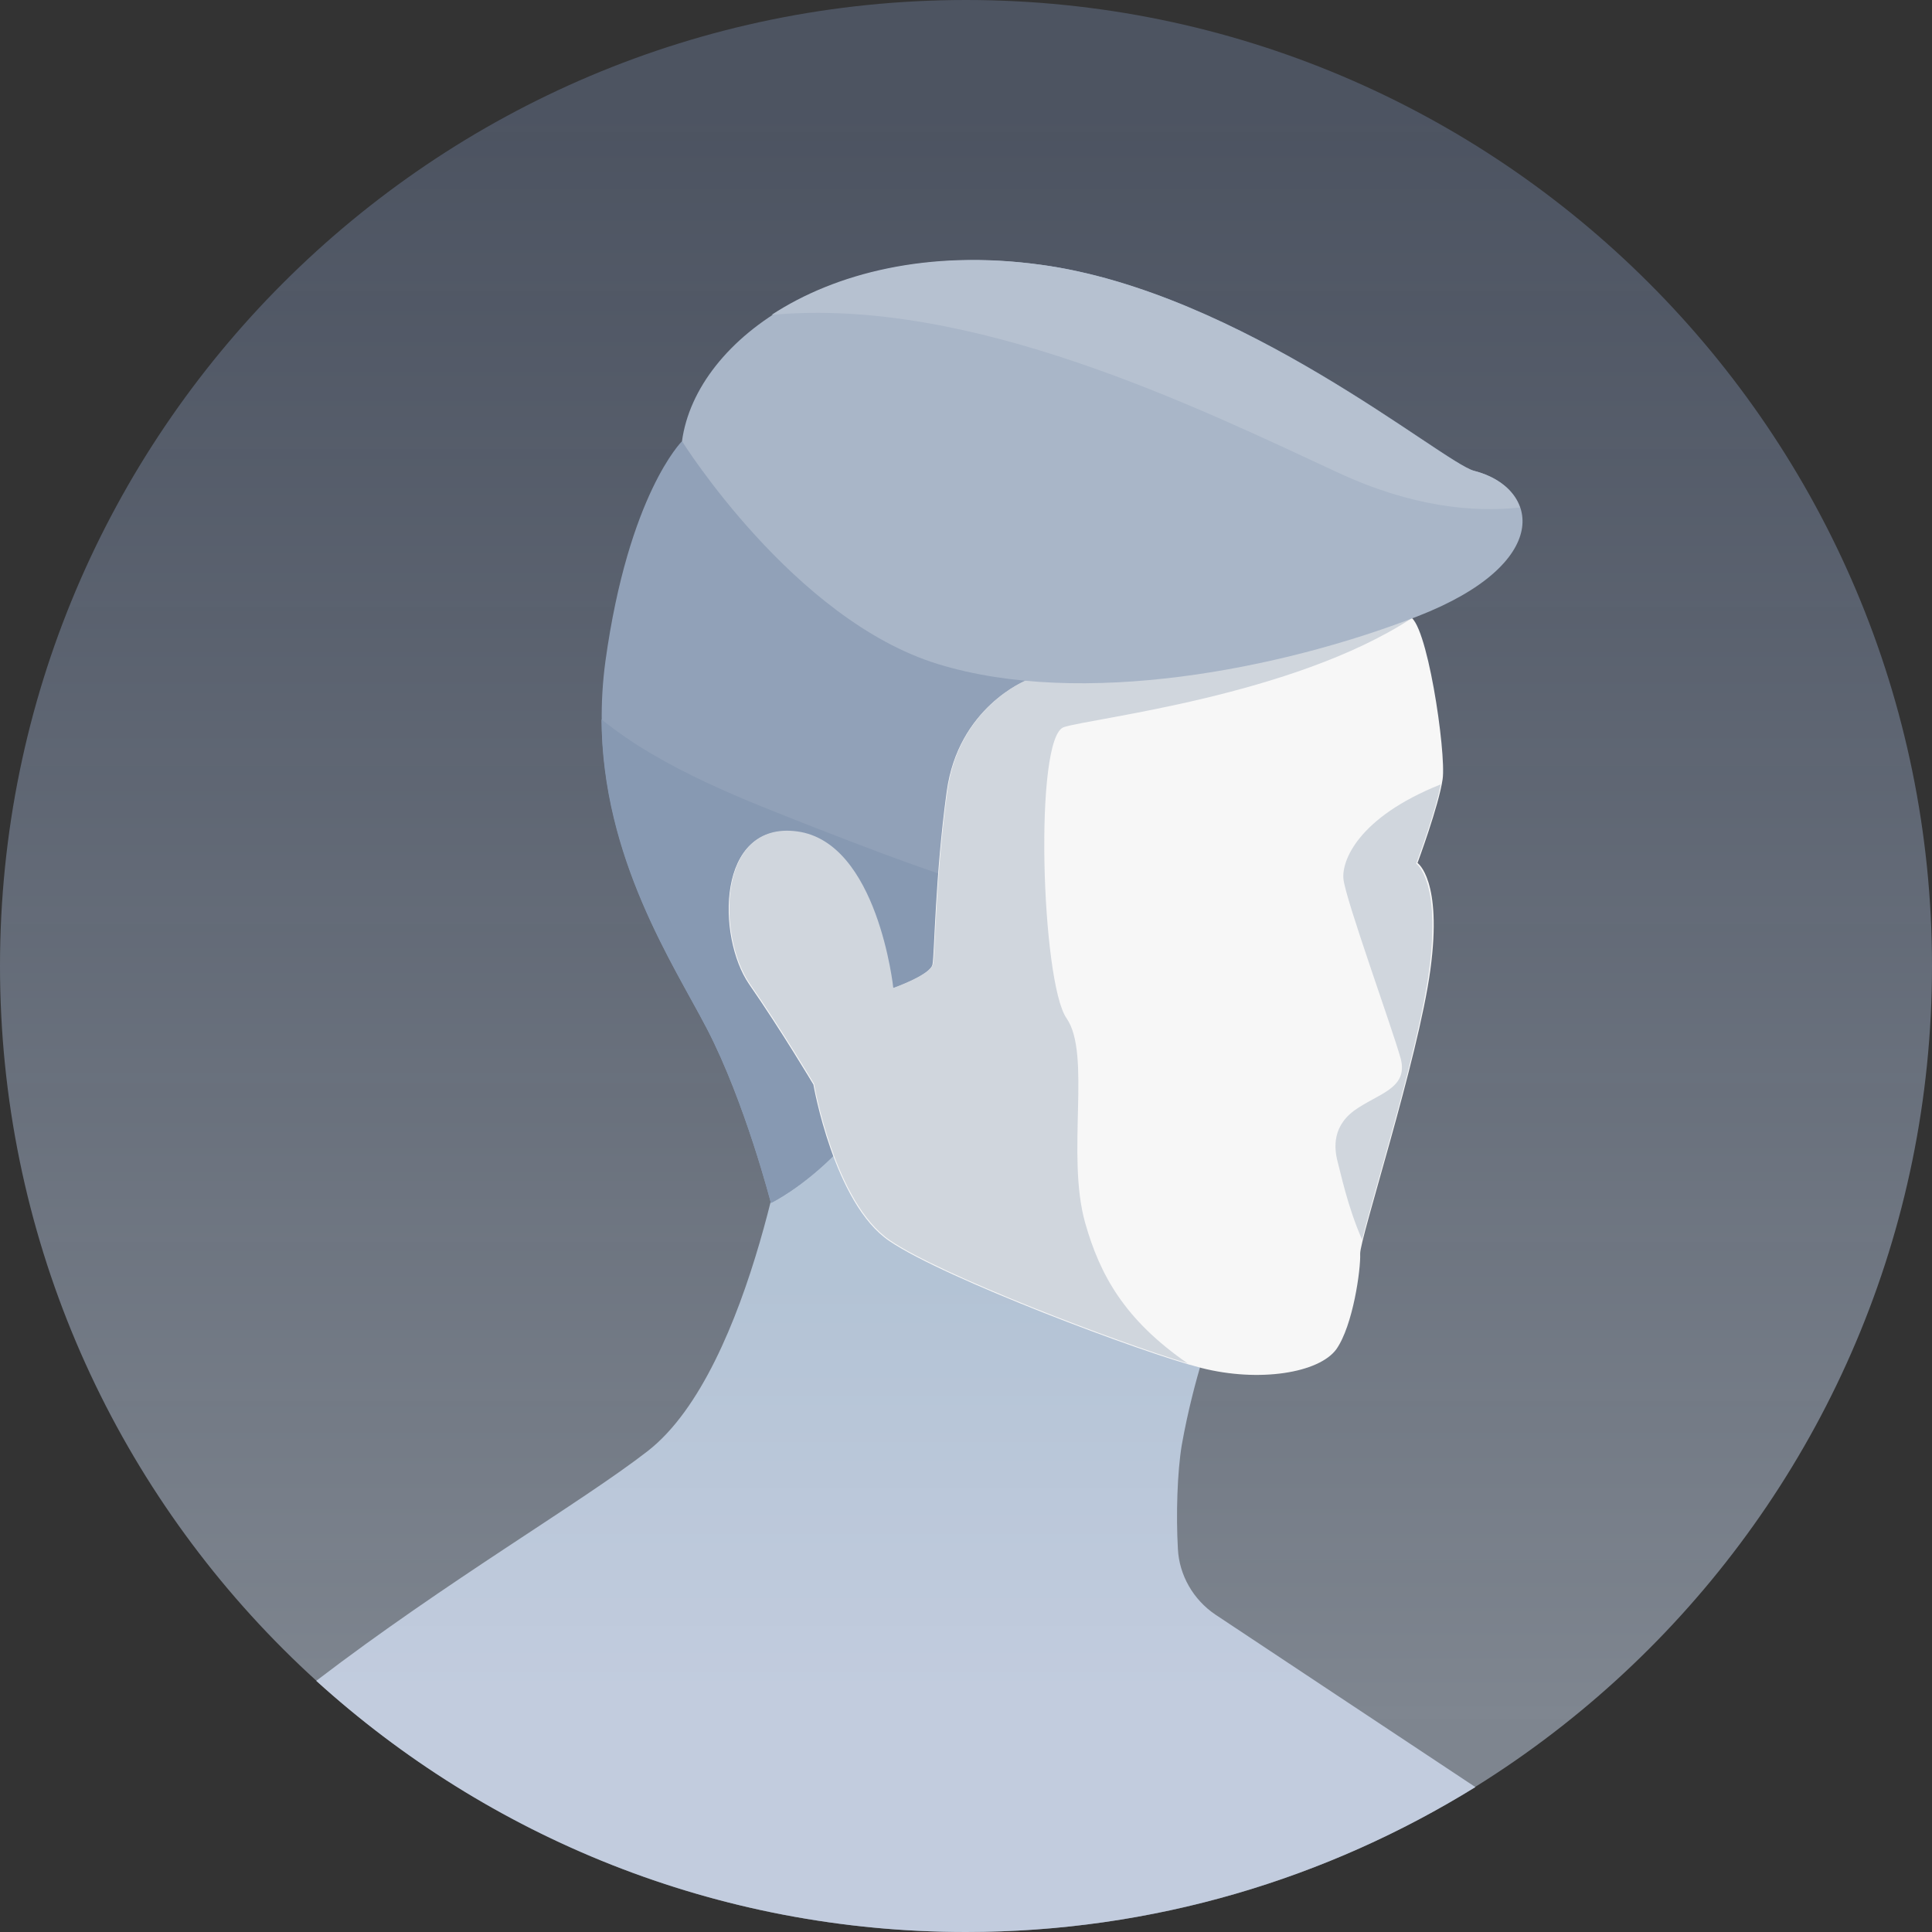 <svg width="46" height="46" viewBox="0 0 46 46" fill="none" xmlns="http://www.w3.org/2000/svg">
<rect x="0" y="0" width="46" height="46" fill="#333333" stroke="none"/>
<path opacity="0.5" d="M23 46C35.696 46 46 35.696 46 23C46 10.304 35.696 0 23 0C10.304 0 0 10.304 0 23C0 35.696 10.304 46 23 46Z" fill="url(#paint0_linear)"/>
<path d="M23.001 46C27.447 46 31.603 44.728 35.129 42.55C32.937 41.094 30.315 39.361 28.935 38.441C28.413 38.088 28.076 37.506 28.045 36.877C27.999 36.064 28.03 35.052 28.137 34.408C28.429 32.768 28.904 31.541 28.904 31.541L18.861 26.098C18.861 26.098 17.941 32.584 15.426 34.546C13.847 35.773 10.657 37.628 7.529 40.02C11.623 43.731 17.051 46 23.001 46Z" fill="url(#paint1_linear)"/>
<path d="M16.239 10.504C16.239 10.504 14.966 11.761 14.414 15.748C13.878 19.735 15.932 22.755 16.837 24.503C17.742 26.251 18.355 28.643 18.355 28.643C18.355 28.643 21.376 27.202 22.219 22.955C23.062 18.707 24.442 16.208 24.442 16.208L16.239 10.504Z" fill="#91A1B8"/>
<path d="M19.398 19.704C17.803 19.075 15.794 18.324 14.322 17.128C14.338 20.44 16.04 22.97 16.837 24.503C17.742 26.251 18.355 28.643 18.355 28.643C18.355 28.643 21.376 27.202 22.219 22.955C22.357 22.219 22.526 21.529 22.694 20.915C21.575 20.547 20.502 20.133 19.398 19.704Z" fill="#8799B2"/>
<path d="M24.427 16.208C24.427 16.208 22.817 16.837 22.541 18.845C22.265 20.854 22.25 22.709 22.204 22.955C22.173 23.215 21.253 23.537 21.253 23.537C21.253 23.537 20.885 20.072 18.968 19.811C17.052 19.551 17.067 22.311 17.834 23.43C18.6 24.534 19.367 25.822 19.367 25.822C19.367 25.822 19.858 28.659 21.176 29.548C22.48 30.437 27.218 32.216 28.598 32.569C29.978 32.921 31.404 32.691 31.818 32.124C32.216 31.557 32.4 30.223 32.385 29.855C32.37 29.502 33.765 25.224 34.056 23.093C34.348 20.946 33.75 20.547 33.75 20.547C33.75 20.547 34.256 19.183 34.348 18.554C34.44 17.925 33.964 14.69 33.535 14.675C33.121 14.644 31.802 15.518 29.334 15.886C26.865 16.254 24.427 16.208 24.427 16.208Z" fill="#F7F7F7"/>
<path d="M25.838 29.119C25.378 27.493 25.991 25.101 25.393 24.243C24.795 23.384 24.611 17.542 25.332 17.312C25.991 17.097 30.775 16.576 33.612 14.721C33.581 14.69 33.566 14.675 33.535 14.675C33.121 14.644 31.803 15.518 29.334 15.886C26.881 16.269 24.443 16.193 24.443 16.193C24.443 16.193 22.833 16.821 22.557 18.83C22.281 20.839 22.265 22.694 22.219 22.939C22.189 23.2 21.269 23.522 21.269 23.522C21.269 23.522 20.901 20.057 18.984 19.796C17.067 19.535 17.083 22.295 17.849 23.415C18.616 24.519 19.383 25.807 19.383 25.807C19.383 25.807 19.873 28.643 21.192 29.533C22.403 30.361 26.589 31.955 28.276 32.461C26.773 31.419 26.191 30.361 25.838 29.119Z" fill="#D0D6DD"/>
<path d="M16.238 10.504C16.238 10.504 18.891 14.751 22.326 15.809C25.76 16.867 30.514 15.932 33.749 14.675C36.984 13.417 36.678 11.623 35.098 11.209C34.347 11.01 29.563 6.947 24.779 6.303C19.995 5.659 16.576 8.02 16.238 10.504Z" fill="#A9B6C8"/>
<path d="M34.026 23.107C34.317 20.96 33.719 20.562 33.719 20.562C33.719 20.562 34.179 19.35 34.302 18.676C32.309 19.473 31.941 20.516 31.987 20.93C32.033 21.405 33.152 24.487 33.351 25.208C33.535 25.928 32.799 26.036 32.232 26.45C31.665 26.879 31.787 27.446 31.864 27.722C31.91 27.876 32.079 28.719 32.431 29.516C32.707 28.382 33.781 24.962 34.026 23.107Z" fill="#D0D6DD"/>
<path d="M31.863 11.255C33.611 12.068 35.083 12.206 36.187 12.083C36.048 11.669 35.65 11.347 35.083 11.209C34.331 11.01 29.547 6.946 24.763 6.302C22.11 5.934 19.887 6.502 18.369 7.498C23.122 7.054 28.52 9.706 31.863 11.255Z" fill="#B6C1D0"/>
<defs>
<linearGradient id="paint0_linear" x1="23" y1="2.381" x2="23" y2="40.923" gradientUnits="userSpaceOnUse">
<stop stop-color="#889FCC" stop-opacity="0.6"/>
<stop offset="0.662" stop-color="#B7C8E3" stop-opacity="0.865"/>
<stop offset="1" stop-color="#CAD8EC"/>
</linearGradient>
<linearGradient id="paint1_linear" x1="21.33" y1="30.509" x2="21.33" y2="40.345" gradientUnits="userSpaceOnUse">
<stop stop-color="#B3C3D5"/>
<stop offset="1" stop-color="#C2CCDE"/>
</linearGradient>
</defs>
</svg>
